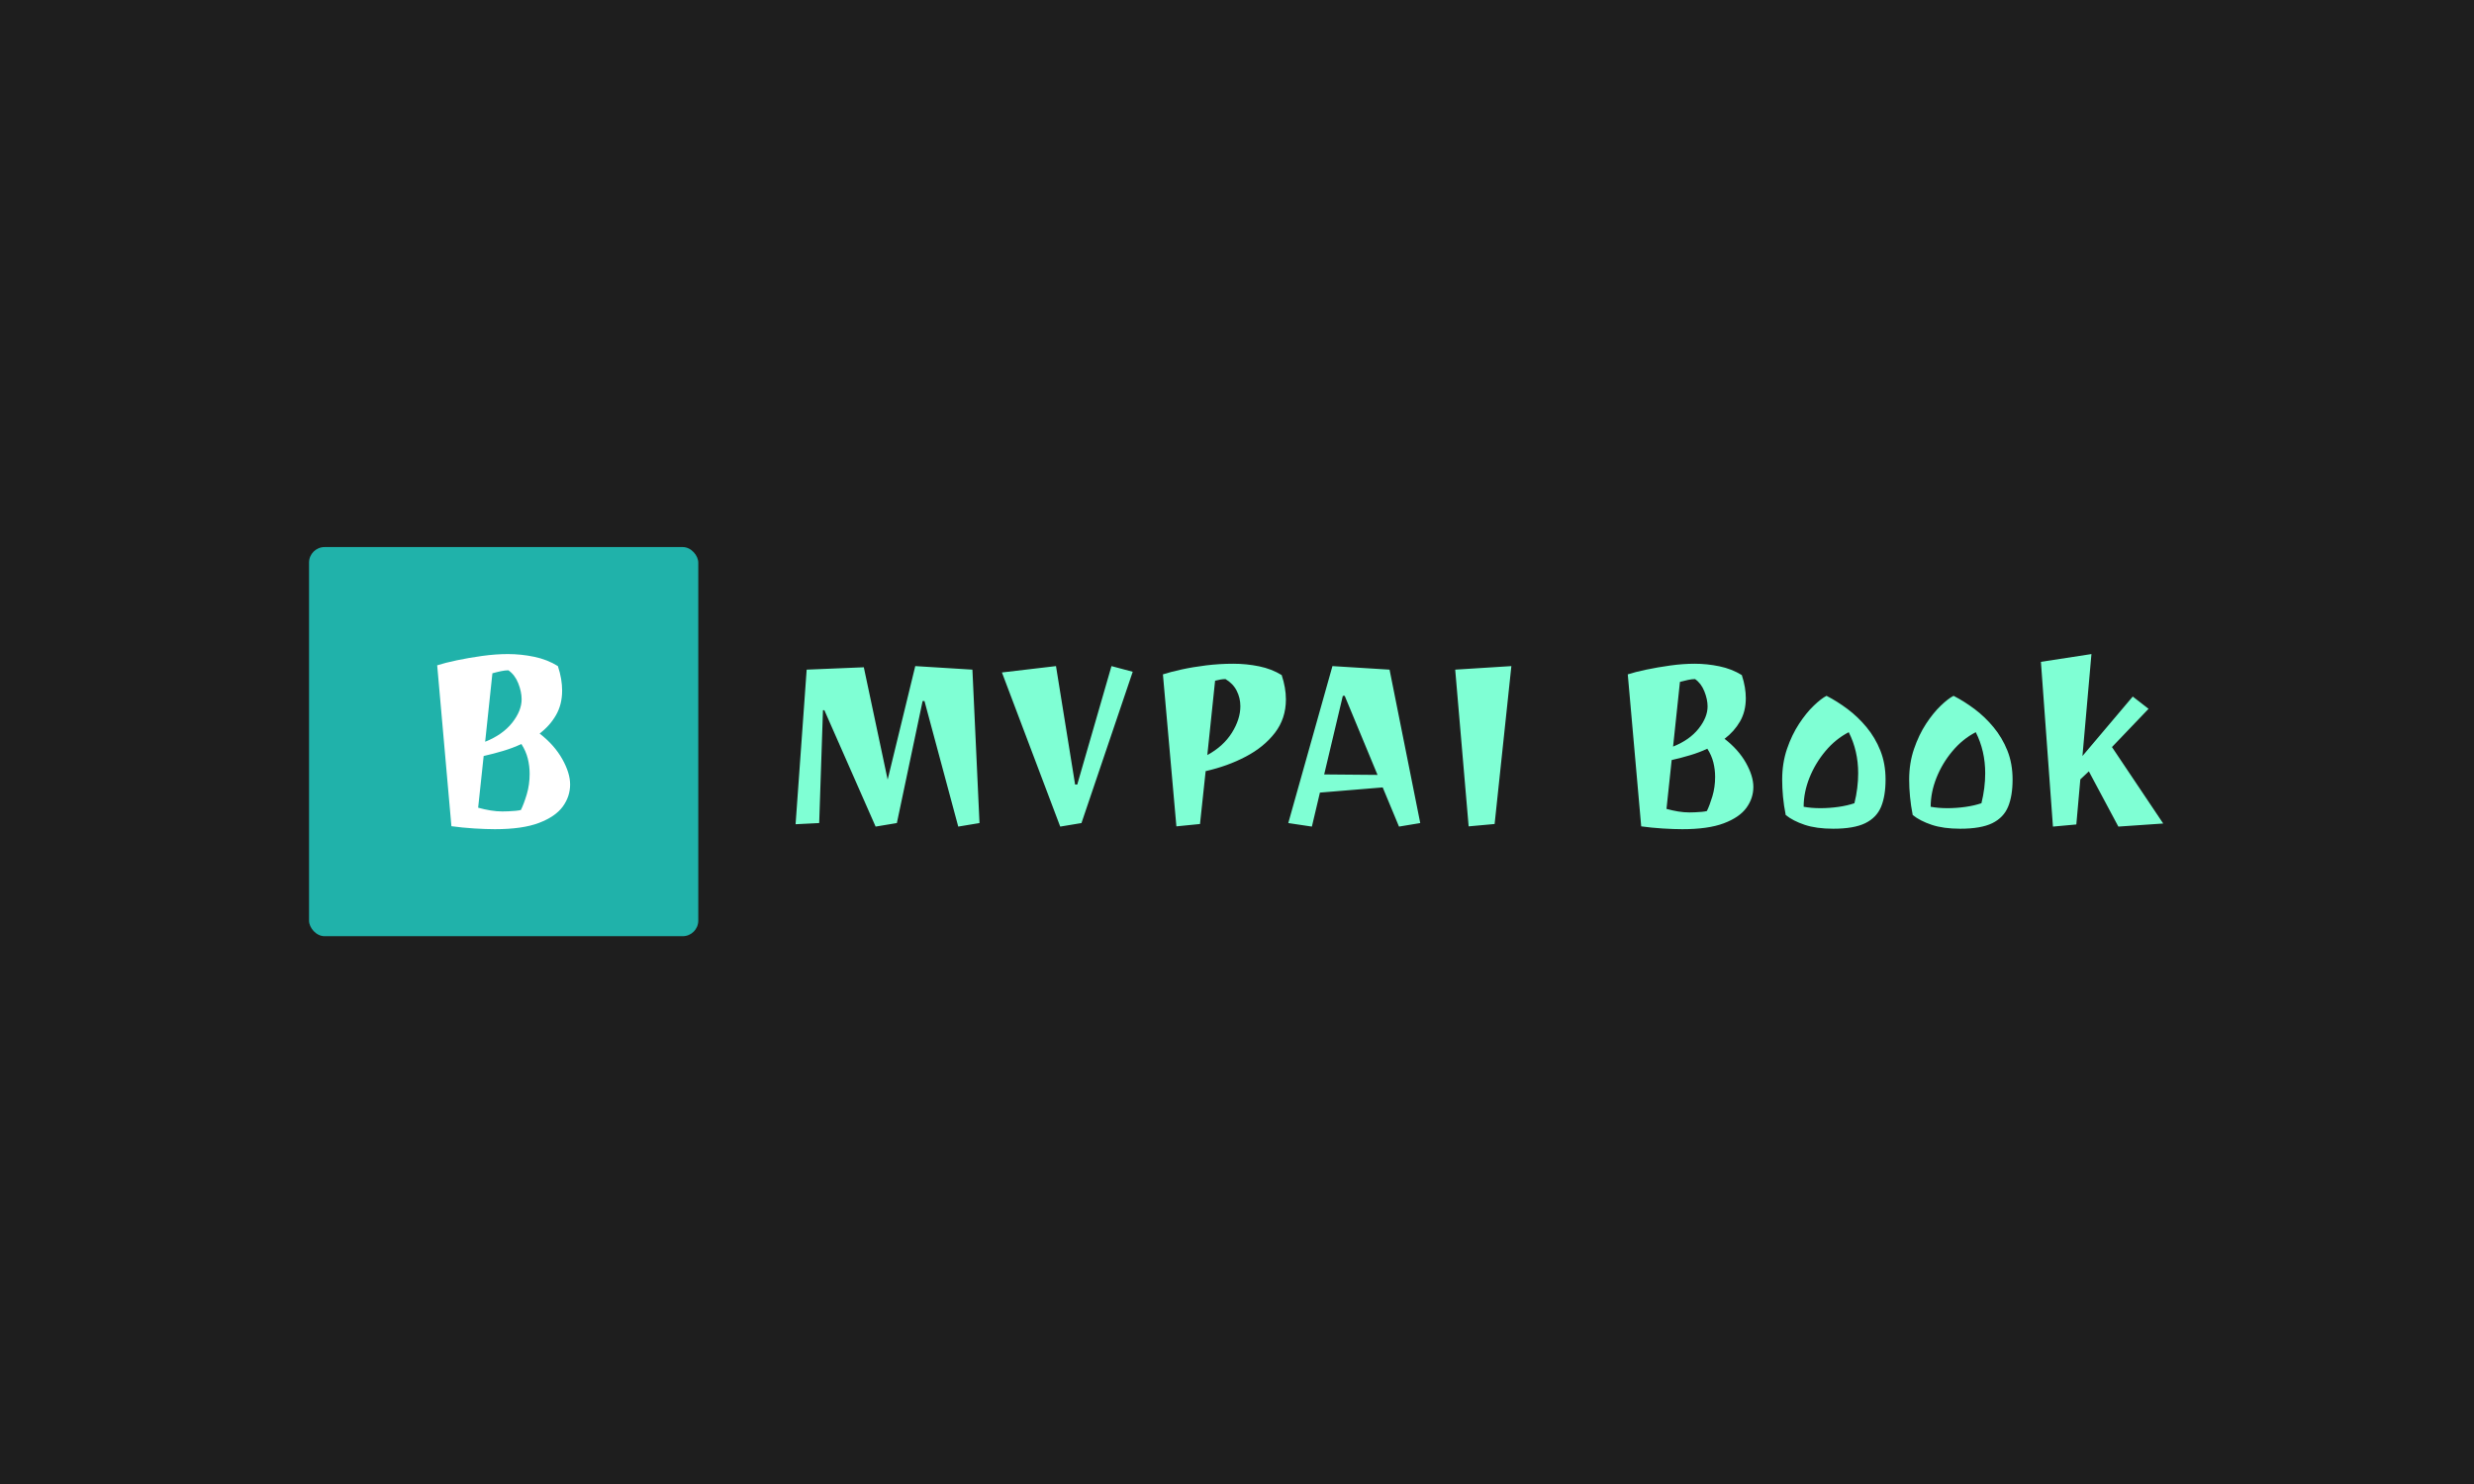 <svg xmlns="http://www.w3.org/2000/svg" version="1.1" xmlns:xlink="http://www.w3.org/1999/xlink" xmlns:svgjs="http://svgjs.dev/svgjs" width="100%" height="100%" viewBox="0 0 1000 600"><rect width="1000" height="600" x="0" y="0" fill="#1e1e1e"/><g><rect width="333.333" height="333.333" rx="13.333" ry="13.333" y="286.865" fill="#20b2aa" transform="matrix(0.472,0,0,0.472,0,85.781)" x="264.643"/><path d="M423.82 528.532L423.82 528.532Q416.33 528.532 406.047 527.908Q395.793 527.254 386.58 525.976L386.58 525.976L374.394 388.161Q381.022 386.021 391.187 383.881Q401.351 381.742 412.912 380.137Q424.444 378.532 434.935 378.532L434.935 378.532Q446.289 378.532 457.523 380.88Q468.757 383.228 477.733 388.815L477.733 388.815Q479.665 394.581 480.527 399.812Q481.389 405.072 481.389 409.768L481.389 409.768Q481.389 421.746 476.128 430.84Q470.897 439.935 462.13 446.592L462.13 446.592Q474.731 456.429 481.478 468.407Q488.224 480.384 488.224 490.222L488.224 490.222Q488.224 500.505 481.924 509.184Q475.593 517.832 461.476 523.182Q447.359 528.532 423.82 528.532ZM421.68 394.997L415.468 453.636Q430.447 447.662 438.591 437.379Q446.705 427.095 446.705 417.258L446.705 417.258Q446.705 410.838 443.822 403.556Q440.939 396.305 435.381 392.441L435.381 392.441Q432.587 392.441 429.051 393.184Q425.514 393.927 421.68 394.997L421.68 394.997ZM430.239 513.344L430.239 513.344Q431.934 513.344 435.143 513.226Q438.353 513.136 441.563 512.809Q444.773 512.483 446.081 512.066L446.081 512.066Q448.636 506.925 451.103 498.692Q453.57 490.46 453.57 481.038L453.57 481.038Q453.57 474.41 451.965 467.991Q450.36 461.571 446.497 455.568L446.497 455.568Q439.215 458.985 430.982 461.452Q422.75 463.919 414.19 465.851L414.19 465.851L409.465 510.135Q414.814 511.621 420.075 512.483Q425.306 513.344 430.239 513.344Z " fill="#ffffff" transform="matrix(0.472,0,0,0.472,0,85.781)"/><path d="M768.047 523.281L749.851 526.313L705.963 426.632L704.756 426.632L701.527 523.281L681.309 524.292L690.8 391.869L739.743 389.848L760.156 486.076L783.799 388.837L832.741 391.869L838.807 523.281L820.611 526.313L791.689 418.769L790.089 418.769L768.047 523.281ZM926.133 523.281L907.938 526.313L858.013 394.284L904.316 388.837L920.686 490.316L922.511 490.316L951.826 388.837L970.021 393.695L926.133 523.281ZM1027.64 524.095L1007.423 526.117L995.883 395.913Q1002.144 393.891 1011.747 391.757Q1021.351 389.651 1032.891 388.219Q1044.404 386.815 1056.141 386.815L1056.141 386.815Q1067.457 386.815 1078.267 389.033Q1089.078 391.252 1097.586 396.531L1097.586 396.531Q1101.208 407.425 1101.208 417.337L1101.208 417.337Q1101.208 433.708 1091.83 445.95Q1082.423 458.193 1066.839 466.364Q1051.283 474.563 1032.47 478.803L1032.47 478.803L1027.64 524.095ZM1040.557 401.36L1033.902 465.044Q1047.633 457.575 1054.933 445.95Q1062.206 434.325 1062.206 423.206L1062.206 423.206Q1062.206 416.13 1059.061 409.953Q1055.944 403.803 1049.458 399.956L1049.458 399.956Q1047.436 399.956 1045.106 400.349Q1042.803 400.771 1040.557 401.36L1040.557 401.36ZM1130.327 497.195L1123.447 526.313L1103.23 523.281L1141.053 388.837L1189.967 391.869L1216.249 523.281L1198.054 526.313L1184.099 492.759L1130.327 497.195ZM1133.977 481.639L1179.662 482.032L1151.555 414.305L1149.954 414.305L1133.977 481.639ZM1279.933 524.095L1257.695 526.117L1246.182 391.869L1294.282 388.837L1279.933 524.095ZM1440.66 528.532L1440.66 528.532Q1433.584 528.532 1423.896 527.942Q1414.181 527.324 1405.476 526.117L1405.476 526.117L1393.964 395.913Q1400.225 393.891 1409.829 391.869Q1419.432 389.848 1430.355 388.331Q1441.278 386.815 1451.19 386.815L1451.19 386.815Q1461.888 386.815 1472.502 389.033Q1483.116 391.252 1491.624 396.531L1491.624 396.531Q1493.421 401.978 1494.235 406.92Q1495.05 411.89 1495.05 416.327L1495.05 416.327Q1495.05 427.643 1490.108 436.235Q1485.137 444.827 1476.854 451.117L1476.854 451.117Q1488.788 460.411 1495.162 471.727Q1501.508 483.043 1501.508 492.337L1501.508 492.337Q1501.508 502.053 1495.555 510.252Q1489.602 518.423 1476.236 523.477Q1462.899 528.532 1440.66 528.532ZM1438.638 402.371L1432.769 457.772Q1446.921 452.128 1454.615 442.412Q1462.309 432.697 1462.309 423.403L1462.309 423.403Q1462.309 417.337 1459.557 410.458Q1456.833 403.607 1451.583 399.956L1451.583 399.956Q1448.943 399.956 1445.63 400.658Q1442.288 401.36 1438.638 402.371L1438.638 402.371ZM1446.725 514.183L1446.725 514.183Q1448.354 514.183 1451.386 514.071Q1454.419 513.987 1457.451 513.678Q1460.484 513.369 1461.691 512.976L1461.691 512.976Q1464.106 508.118 1466.437 500.34Q1468.767 492.562 1468.767 483.661L1468.767 483.661Q1468.767 477.399 1467.251 471.334Q1465.735 465.269 1462.084 459.597L1462.084 459.597Q1455.233 462.826 1447.427 465.157Q1439.649 467.487 1431.562 469.312L1431.562 469.312L1427.126 511.151Q1432.18 512.555 1437.122 513.369Q1442.092 514.183 1446.725 514.183ZM1569.853 528.139L1569.853 528.139Q1555.504 528.139 1545.48 524.797Q1535.484 521.456 1529.222 516.401L1529.222 516.401Q1527.594 508.315 1526.892 500.733Q1526.19 493.152 1526.19 486.076L1526.19 486.076Q1526.19 471.924 1530.317 459.793Q1534.473 447.663 1540.65 438.257Q1546.8 428.878 1553.286 422.701Q1559.744 416.523 1564.181 414.305L1564.181 414.305Q1573.279 418.966 1582.18 425.621Q1591.081 432.304 1598.466 441.205Q1605.851 450.106 1610.287 461.225Q1614.724 472.345 1614.724 486.076L1614.724 486.076Q1614.724 500.031 1610.905 509.325Q1607.058 518.62 1597.343 523.393Q1587.655 528.139 1569.853 528.139ZM1558.93 510.533L1558.93 510.533Q1566.624 510.533 1574.402 509.438Q1582.18 508.315 1588.048 506.293L1588.048 506.293Q1589.677 499.835 1590.463 493.348Q1591.278 486.89 1591.278 480.628L1591.278 480.628Q1591.278 461.422 1583.191 445.445L1583.191 445.445Q1571.875 451.313 1563.17 461.731Q1554.494 472.12 1549.523 484.559Q1544.582 496.999 1544.582 509.325L1544.582 509.325Q1551.04 510.533 1558.93 510.533ZM1678.632 528.139L1678.632 528.139Q1664.256 528.139 1654.26 524.797Q1644.263 521.456 1637.974 516.401L1637.974 516.401Q1636.373 508.315 1635.671 500.733Q1634.941 493.152 1634.941 486.076L1634.941 486.076Q1634.941 471.924 1639.097 459.793Q1643.252 447.663 1649.402 438.257Q1655.579 428.878 1662.038 422.701Q1668.524 416.523 1672.96 414.305L1672.96 414.305Q1682.058 418.966 1690.959 425.621Q1699.86 432.304 1707.217 441.205Q1714.602 450.106 1719.067 461.225Q1723.503 472.345 1723.503 486.076L1723.503 486.076Q1723.503 500.031 1719.656 509.325Q1715.81 518.62 1706.122 523.393Q1696.407 528.139 1678.632 528.139ZM1667.71 510.533L1667.71 510.533Q1675.375 510.533 1683.181 509.438Q1690.959 508.315 1696.828 506.293L1696.828 506.293Q1698.428 499.835 1699.243 493.348Q1700.057 486.89 1700.057 480.628L1700.057 480.628Q1700.057 461.422 1691.97 445.445L1691.97 445.445Q1680.654 451.313 1671.95 461.731Q1663.245 472.12 1658.303 484.559Q1653.361 496.999 1653.361 509.325L1653.361 509.325Q1659.819 510.533 1667.71 510.533ZM1778.09 524.488L1758.069 526.313L1747.764 385.187L1791.034 378.532L1783.34 465.859L1826.414 414.923L1839.948 425.424L1808.612 458.193L1852.5 523.674L1814.087 526.313L1788.816 479L1781.515 485.879L1778.09 524.488Z " fill="#7fffd4" transform="matrix(0.472,0,0,0.472,0,85.781)"/></g></svg>
